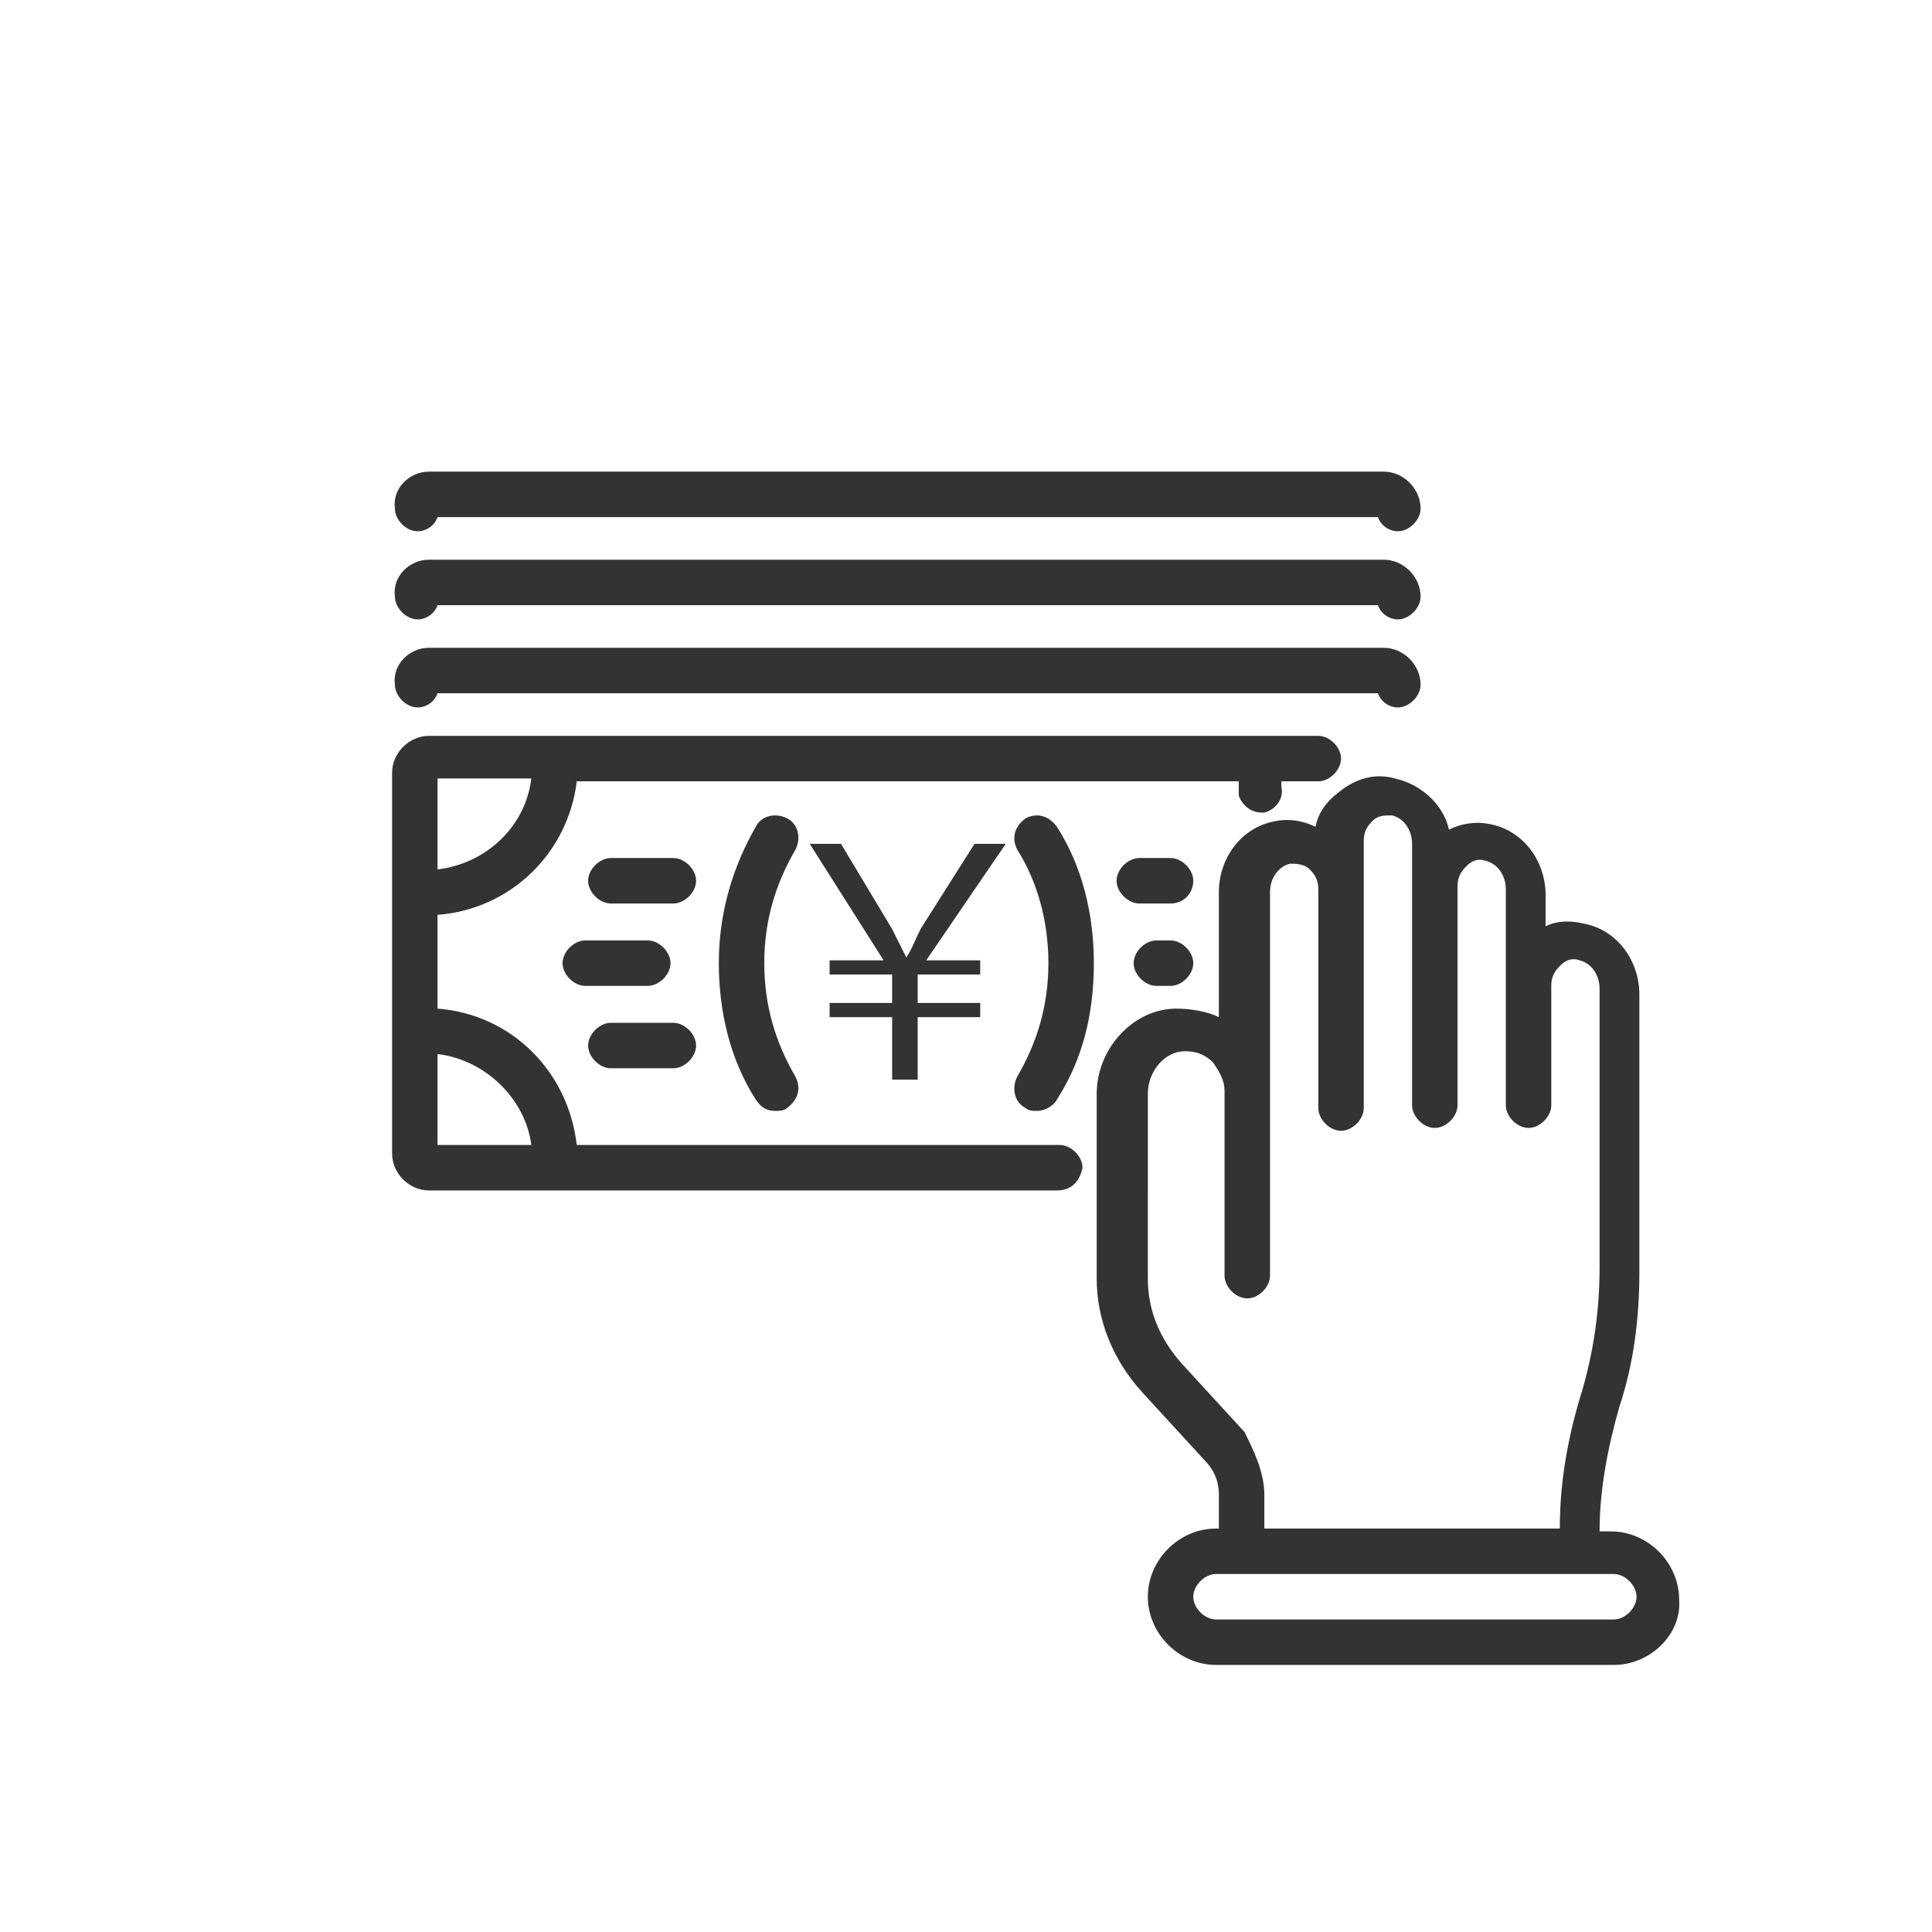 <?xml version="1.0" encoding="utf-8"?>
<!-- Generator: Adobe Illustrator 26.0.3, SVG Export Plug-In . SVG Version: 6.00 Build 0)  -->
<svg version="1.1" id="レイヤー_1" xmlns="http://www.w3.org/2000/svg" xmlns:xlink="http://www.w3.org/1999/xlink" x="0px"
	 y="0px" viewBox="0 0 68 68" style="enable-background:new 0 0 68 68;" xml:space="preserve">
<rect x="0" y="0" width="68" height="68" fill="#333333" stroke="none"/>
<style type="text/css">
	.st0{fill:#FFFFFF;}
</style>
<g>
	<path class="st0" d="M44.5,52.6v1.2h10.4c0-1.7,0.3-3.3,0.8-4.9c0.4-1.4,0.6-2.8,0.6-4.3v-9.8c0-0.5-0.3-0.9-0.7-1
		c-0.3-0.1-0.5,0-0.7,0.2c-0.2,0.2-0.3,0.4-0.3,0.7v4.2c0,0.4-0.4,0.8-0.8,0.8c-0.4,0-0.8-0.4-0.8-0.8v-4.2v-3.4
		c0-0.5-0.3-0.9-0.7-1c-0.3-0.1-0.5,0-0.7,0.2c-0.2,0.2-0.3,0.4-0.3,0.7v7.7c0,0.4-0.4,0.8-0.8,0.8c-0.4,0-0.8-0.4-0.8-0.8v-7.7
		v-1.5c0-0.5-0.3-0.9-0.7-1c-0.3,0-0.5,0-0.7,0.2c-0.2,0.2-0.3,0.4-0.3,0.7v1.6V39c0,0.4-0.4,0.8-0.8,0.8c-0.4,0-0.8-0.4-0.8-0.8
		v-7.7c0-0.3-0.1-0.5-0.3-0.7c-0.2-0.2-0.5-0.2-0.7-0.2c-0.4,0.1-0.7,0.5-0.7,1v7v6.5c0,0.4-0.4,0.8-0.8,0.8c-0.4,0-0.8-0.4-0.8-0.8
		v-6.5c0-0.4-0.2-0.7-0.4-1c-0.3-0.3-0.6-0.4-1-0.4c-0.7,0-1.3,0.7-1.3,1.5V45c0,1.1,0.4,2.1,1.2,3l2.2,2.4
		C44.1,51,44.5,51.8,44.5,52.6z"/>
	<path class="st0" d="M0,0v68h68V0H0z M15.1,16.6h33.6c0.7,0,1.3,0.6,1.3,1.3c0,0.4-0.4,0.8-0.8,0.8c-0.3,0-0.6-0.2-0.7-0.5H15.4
		c-0.1,0.3-0.4,0.5-0.7,0.5c-0.4,0-0.8-0.4-0.8-0.8C13.8,17.2,14.4,16.6,15.1,16.6z M15.1,19.7h33.6c0.7,0,1.3,0.6,1.3,1.3
		c0,0.4-0.4,0.8-0.8,0.8c-0.3,0-0.6-0.2-0.7-0.5H15.4c-0.1,0.3-0.4,0.5-0.7,0.5c-0.4,0-0.8-0.4-0.8-0.8
		C13.8,20.3,14.4,19.7,15.1,19.7z M15.1,22.8h33.6c0.7,0,1.3,0.6,1.3,1.3c0,0.4-0.4,0.8-0.8,0.8c-0.3,0-0.6-0.2-0.7-0.5H15.4
		c-0.1,0.3-0.4,0.5-0.7,0.5c-0.4,0-0.8-0.4-0.8-0.8C13.8,23.4,14.4,22.8,15.1,22.8z M37.2,41.9H19.5c0,0,0,0,0,0c0,0,0,0,0,0h-4.4
		c-0.7,0-1.3-0.6-1.3-1.3V27.2c0-0.7,0.6-1.3,1.3-1.3h31.3c0.4,0,0.8,0.4,0.8,0.8c0,0.4-0.4,0.8-0.8,0.8h-1.3c0,0.1,0,0.1,0,0.2
		c0.1,0.4-0.2,0.8-0.6,0.9c0,0-0.1,0-0.1,0c-0.4,0-0.7-0.3-0.8-0.6c0-0.1,0-0.3,0-0.5H20.3C20,30,18,32,15.4,32.2v3.3
		c2.6,0.2,4.6,2.2,4.9,4.8h17c0.4,0,0.8,0.4,0.8,0.8C38,41.6,37.7,41.9,37.2,41.9z M41.2,31.8h-1.1c-0.4,0-0.8-0.4-0.8-0.8
		c0-0.4,0.4-0.8,0.8-0.8h1.1c0.4,0,0.8,0.4,0.8,0.8C42,31.4,41.7,31.8,41.2,31.8z M42,33.9c0,0.4-0.4,0.8-0.8,0.8h-0.5
		c-0.4,0-0.8-0.4-0.8-0.8c0-0.4,0.4-0.8,0.8-0.8h0.5C41.6,33.1,42,33.5,42,33.9z M34.5,33.8v0.5h-2.2v1h2.2v0.5h-2.2v2.2h-0.9v-2.2
		h-2.2v-0.5h2.2v-1h-2.2v-0.5h1.9l-2.6-4.1h1.1l1.8,3c0.2,0.4,0.3,0.6,0.5,1h0c0.2-0.3,0.3-0.6,0.5-1l1.9-3h1.1l-2.8,4.1H34.5z
		 M28,37.9c0.2,0.4,0.1,0.8-0.3,1.1c-0.1,0.1-0.3,0.1-0.4,0.1c-0.3,0-0.5-0.1-0.7-0.4c-0.9-1.4-1.3-3.1-1.3-4.8
		c0-1.8,0.5-3.4,1.3-4.8c0.2-0.4,0.7-0.5,1.1-0.3c0.4,0.2,0.5,0.7,0.3,1.1c-0.7,1.2-1.1,2.5-1.1,4C26.9,35.4,27.3,36.7,28,37.9z
		 M21.5,36h2.2c0.4,0,0.8,0.4,0.8,0.8c0,0.4-0.4,0.8-0.8,0.8h-2.2c-0.4,0-0.8-0.4-0.8-0.8C20.7,36.4,21.1,36,21.5,36z M20.6,34.7
		c-0.4,0-0.8-0.4-0.8-0.8c0-0.4,0.4-0.8,0.8-0.8h2.2c0.4,0,0.8,0.4,0.8,0.8c0,0.4-0.4,0.8-0.8,0.8H20.6z M23.7,31.8h-2.2
		c-0.4,0-0.8-0.4-0.8-0.8c0-0.4,0.4-0.8,0.8-0.8h2.2c0.4,0,0.8,0.4,0.8,0.8C24.5,31.4,24.1,31.8,23.7,31.8z M37.2,38.7
		c-0.1,0.2-0.4,0.4-0.7,0.4c-0.1,0-0.3,0-0.4-0.1c-0.4-0.2-0.5-0.7-0.3-1.1c0.7-1.2,1.1-2.5,1.1-4c0-1.5-0.4-2.9-1.1-4
		c-0.2-0.4-0.1-0.8,0.3-1.1c0.4-0.2,0.8-0.1,1.1,0.3c0.9,1.4,1.3,3.1,1.3,4.8C38.5,35.7,38.1,37.3,37.2,38.7z M56.8,58.6h-14
		c-1.3,0-2.4-1.1-2.4-2.4c0-1.3,1.1-2.4,2.4-2.4h0.1v-1.2c0-0.5-0.2-0.9-0.5-1.2L40.2,49c-1-1.1-1.6-2.5-1.6-4v-6.5
		c0-1.6,1.3-3,2.8-3c0.5,0,1.1,0.1,1.5,0.3v-4.4c0-1.2,0.8-2.3,2-2.5c0.5-0.1,1,0,1.4,0.2c0.1-0.5,0.4-0.9,0.8-1.2
		c0.6-0.5,1.3-0.7,2-0.5c0.9,0.2,1.7,0.9,1.9,1.8c0.4-0.2,0.9-0.3,1.4-0.2c1.2,0.2,2,1.3,2,2.5v1.1c0.4-0.2,0.9-0.2,1.3-0.1
		c1.2,0.2,2,1.3,2,2.5v9.8c0,1.6-0.2,3.2-0.7,4.7c-0.4,1.4-0.7,2.9-0.7,4.4h0.4c1.3,0,2.4,1.1,2.4,2.4
		C59.2,57.5,58.1,58.6,56.8,58.6z"/>
	<path class="st0" d="M15.4,37.1v3.2h3.3C18.5,38.7,17.1,37.3,15.4,37.1z"/>
	<path class="st0" d="M18.7,27.4h-3.3v3.2C17.1,30.4,18.5,29.1,18.7,27.4z"/>
	<path class="st0" d="M56.8,55.4h-1.2H43.7h-0.9c-0.4,0-0.8,0.4-0.8,0.8c0,0.4,0.4,0.8,0.8,0.8h14c0.4,0,0.8-0.4,0.8-0.8
		C57.6,55.8,57.2,55.4,56.8,55.4z"/>
</g>
</svg>
